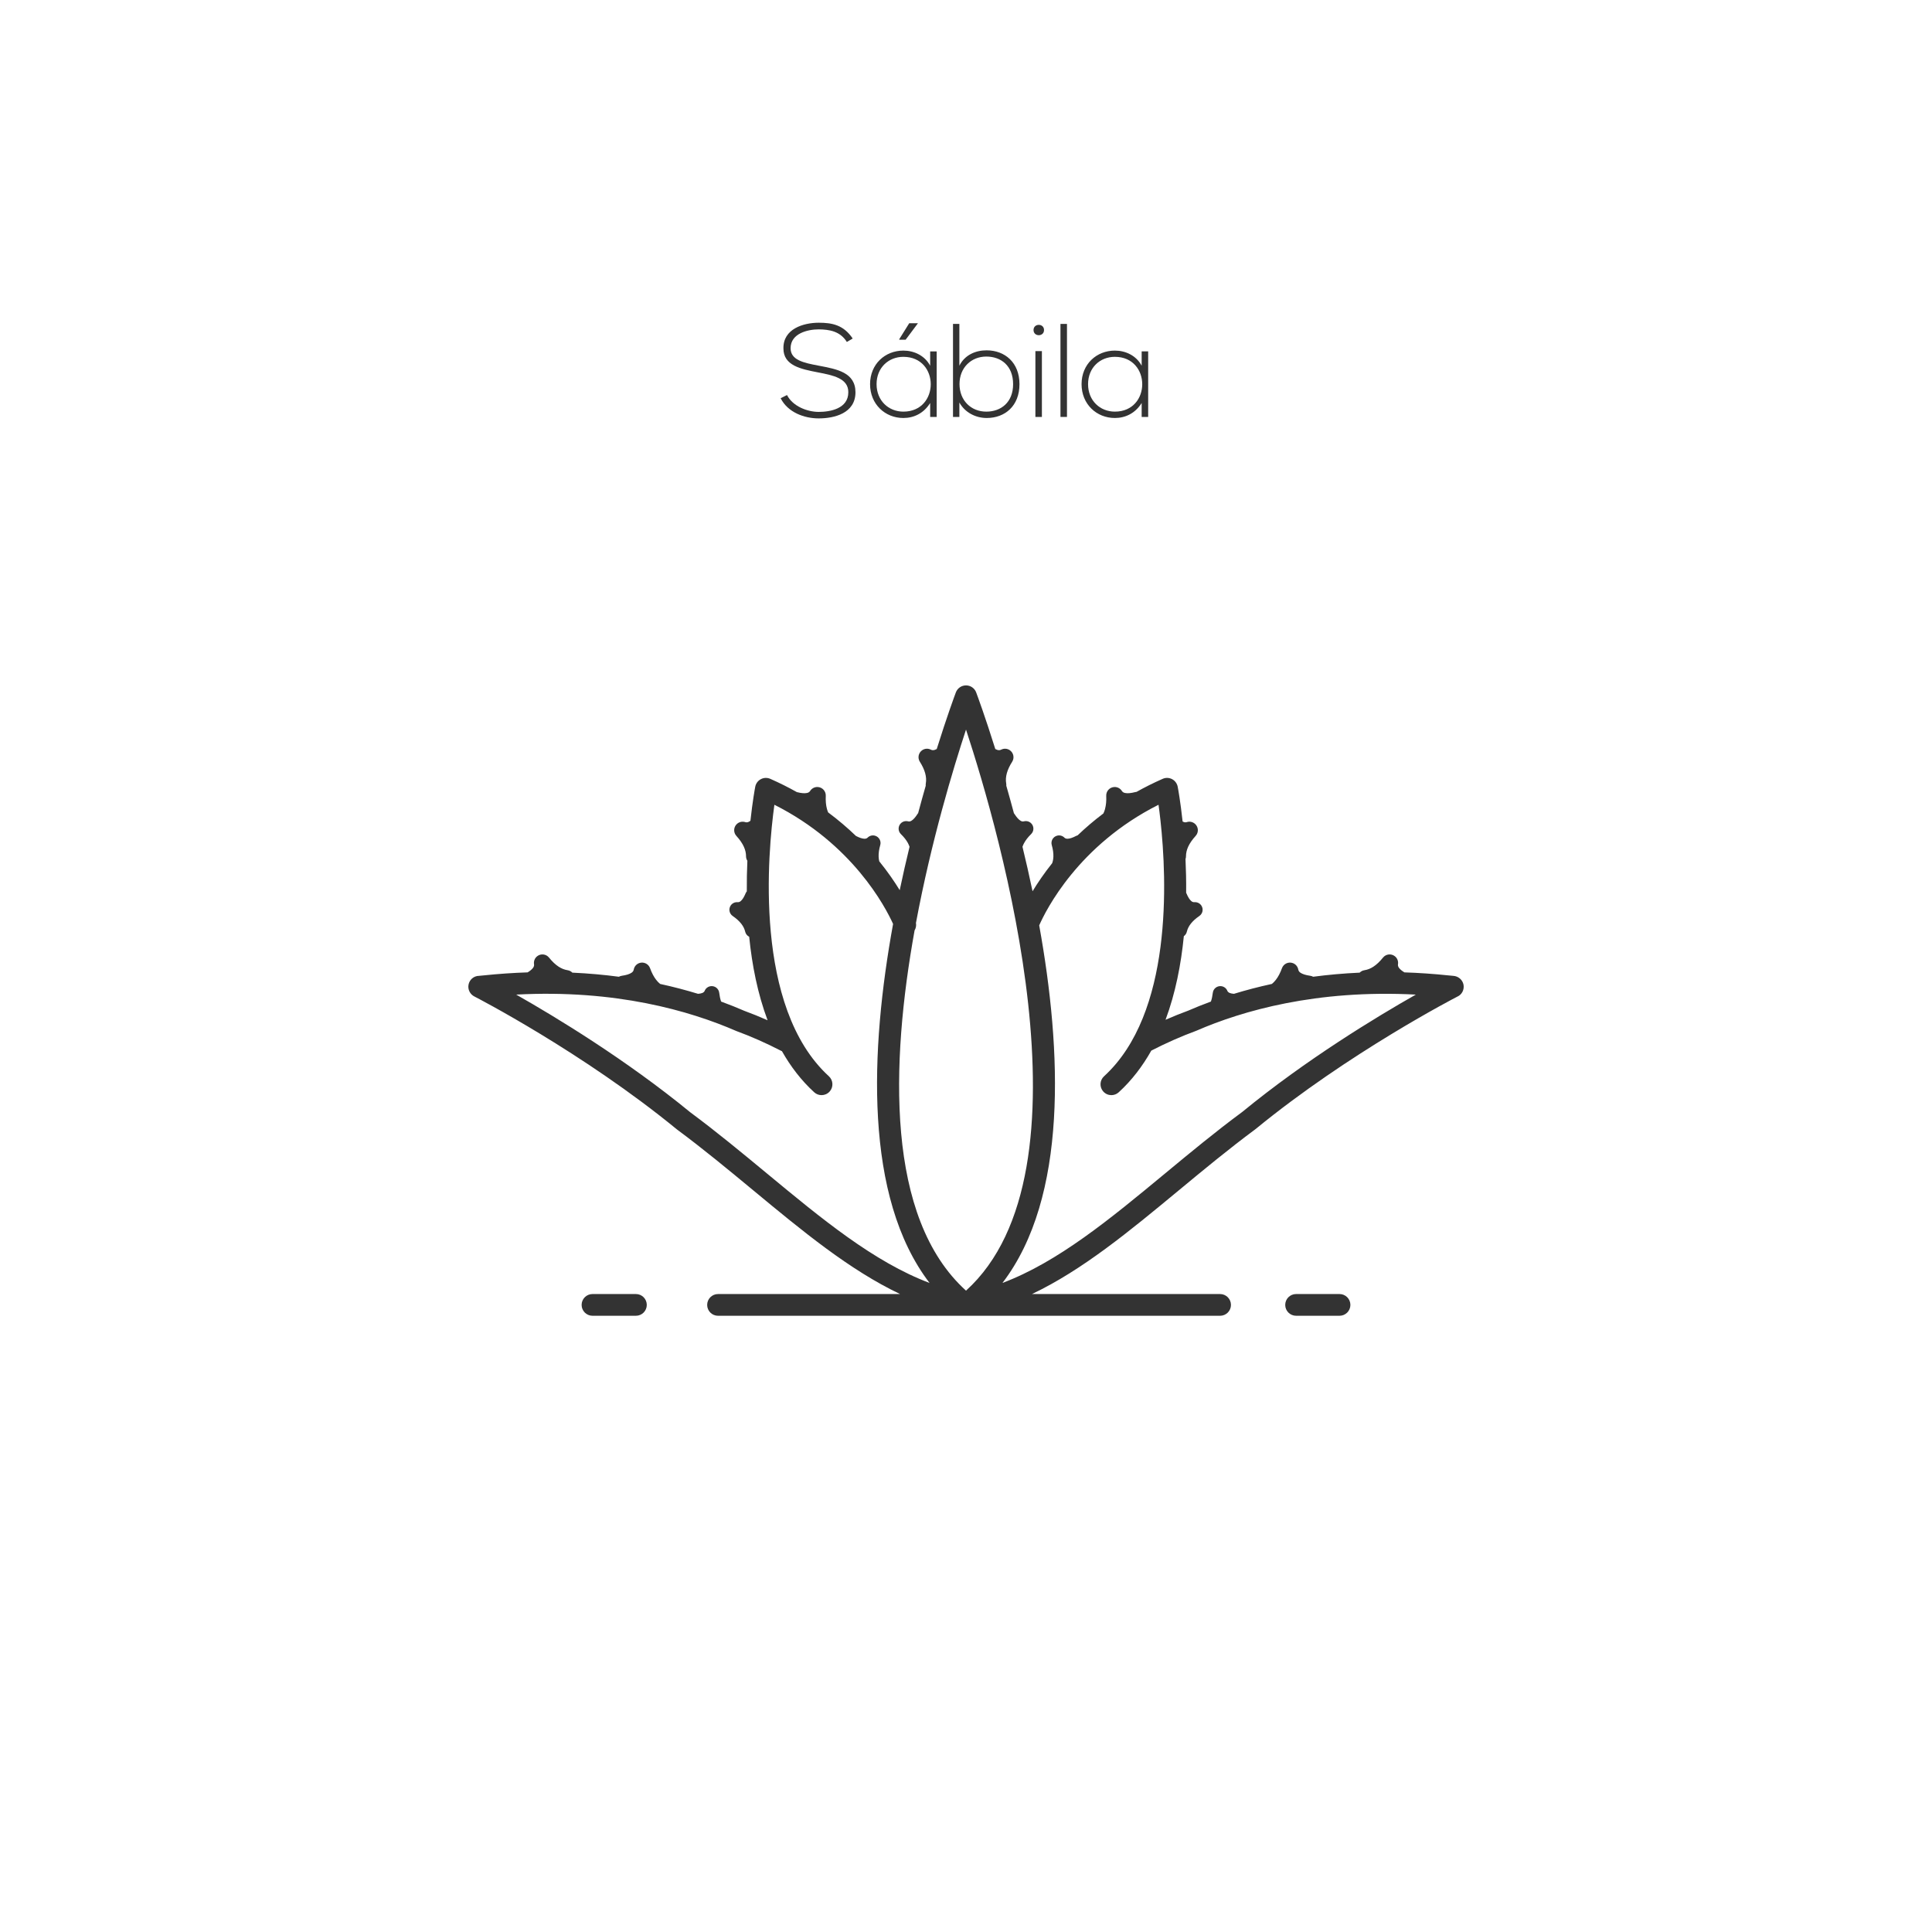 <?xml version="1.0" encoding="UTF-8"?>
<!DOCTYPE svg PUBLIC "-//W3C//DTD SVG 1.1//EN" "http://www.w3.org/Graphics/SVG/1.1/DTD/svg11.dtd">
<!-- Creator: CorelDRAW 2021 (64-Bit) -->
<svg xmlns="http://www.w3.org/2000/svg" xml:space="preserve" width="360px" height="360px" version="1.1" style="shape-rendering:geometricPrecision; text-rendering:geometricPrecision; image-rendering:optimizeQuality; fill-rule:evenodd; clip-rule:evenodd"
viewBox="0 0 407275 407275"
 xmlns:xlink="http://www.w3.org/1999/xlink"
 xmlns:xodm="http://www.corel.com/coreldraw/odm/2003">
 <defs>
  <style type="text/css">
   <![CDATA[
    .fil0 {fill:white}
    .fil2 {fill:#333333;fill-rule:nonzero}
    .fil1 {fill:#333333;fill-rule:nonzero}
   ]]>
  </style>
 </defs>
 <g id="Capa_x0020_1">
  <g id="_2511079226336">
   <rect class="fil0" width="407275" height="407275"/>
   <path class="fil1" d="M179751 71361c-1930,-2881 -4364,-3328 -7160,-3328 -3216,0 -7524,1287 -7440,5426 0,3608 3664,4336 7245,5035 3216,615 6460,1259 6432,4196 0,3467 -3832,4139 -6237,4139 -2405,0 -5481,-1176 -6685,-3553l-1342 672c1510,2992 4979,4251 8027,4251 3272,0 7719,-1062 7747,-5481 0,-4224 -3915,-4896 -7691,-5623 -3301,-615 -5985,-1203 -5985,-3692 0,-3132 3636,-3971 5929,-3971 2210,28 4503,363 5930,2656l1230 -727z"/>
   <path id="_1" class="fil1" d="M197456 74075c0,4614 0,9201 0,13816l-1371 0 0 -2937c-1341,2154 -3411,3161 -5649,3161 -3861,0 -7021,-2908 -7021,-7132 0,-4223 3160,-7076 7021,-7076 2238,0 4503,1034 5649,3188l0 -3020 1371 0zm-7020 1147c-3132,0 -5650,2293 -5650,5761 0,3468 2518,5790 5650,5790 7691,0 7691,-11551 0,-11551zm475 -3608l2574 -3441 0 -28 -1819 0 -2097 3357 0 112 1342 0z"/>
   <path id="_2" class="fil1" d="M207917 75165c3106,0 5650,1930 5650,5818 0,3831 -2544,5790 -5650,5790 -3244,0 -5649,-2377 -5649,-5818 0,-3440 2461,-5790 5649,-5790zm-7020 -6880l0 19606 1343 0 0 -3049c1146,2098 3412,3273 5761,3273 3861,0 6909,-2545 6909,-7132 0,-4559 -3076,-7132 -6937,-7132 -2377,0 -4615,1007 -5733,3244l0 -8810 -1343 0z"/>
   <path id="_3" class="fil1" d="M219637 74019l0 13872 -1371 0 0 -13872 1371 0zm-1762 -4447c0,1454 2210,1454 2210,0 0,-1455 -2210,-1455 -2210,0z"/>
   <polygon id="_4" class="fil1" points="223552,68285 223552,87891 224923,87891 224923,68285 "/>
   <path id="_5" class="fil1" d="M240669 74075l0 3020c-1146,-2154 -3411,-3188 -5649,-3188 -3861,0 -7021,2853 -7021,7076 0,4224 3160,7132 7021,7132 2238,0 4307,-1007 5649,-3161l0 2937 1371 0c0,-4615 0,-9202 0,-13816l-1371 0zm-5649 1147c7691,0 7691,11551 0,11551 -3133,0 -5650,-2322 -5650,-5790 0,-3468 2517,-5761 5650,-5761z"/>
   <path class="fil2" d="M282380 277369l-9157 0c-1269,0 -2292,-1025 -2292,-2287 0,-1268 1023,-2293 2292,-2293l9157 0c1264,0 2289,1025 2289,2293 0,1262 -1025,2287 -2289,2287zm-114406 -110392c905,236 1620,297 2142,186 299,-63 519,-203 658,-417 328,-529 927,-870 1595,-842 986,43 1752,878 1709,1864 -49,1057 33,1978 247,2762 70,257 154,500 253,729 2176,1619 4123,3291 5858,4962 736,384 1336,581 1798,589 262,6 476,-65 642,-212 394,-409 995,-593 1580,-429 850,239 1346,1121 1107,1970 -257,908 -372,1725 -345,2452 13,346 59,674 136,982 1780,2194 3199,4268 4308,6077 662,-3150 1359,-6208 2073,-9143 -81,-241 -185,-483 -312,-725l-39 -79c-335,-616 -828,-1243 -1477,-1877 -628,-619 -636,-1629 -19,-2257 415,-424 1009,-565 1545,-425 227,59 461,19 697,-124 401,-240 829,-717 1280,-1426 42,-67 88,-130 138,-187 537,-2011 1073,-3939 1598,-5770 -16,-159 -11,-323 19,-489 237,-1353 -182,-2877 -1259,-4567 -531,-831 -285,-1936 546,-2467 560,-356 1243,-362 1792,-73l2 -3c233,124 499,139 793,44 137,-44 280,-105 429,-185 2113,-6743 3727,-11122 4028,-11927 332,-894 1187,-1485 2144,-1485 954,0 1809,591 2142,1485 302,805 1916,5184 4029,11928 147,80 290,140 425,184 294,95 558,80 793,-44l2 3c549,-289 1232,-283 1792,73 831,531 1076,1636 546,2467 -1077,1690 -1497,3214 -1259,4567 30,163 35,325 19,481 528,1839 1066,3775 1606,5795 44,54 86,110 124,170 449,705 878,1181 1286,1426 236,141 470,183 697,123 536,-139 1129,2 1545,426 617,628 609,1638 -19,2257 -671,654 -1176,1308 -1516,1956 -127,240 -230,481 -310,723 731,3008 1447,6145 2123,9379 1065,-1756 2428,-3775 4135,-5917 153,-420 238,-878 257,-1376 27,-727 -88,-1544 -345,-2452 -239,-849 257,-1731 1107,-1970 585,-164 1186,20 1580,429 165,147 380,218 643,212 466,-8 1072,-208 1816,-599 104,-55 211,-97 319,-127 1618,-1548 3420,-3096 5417,-4601 145,-293 262,-611 356,-951l-7 -2c218,-799 302,-1719 254,-2762 -43,-986 723,-1821 1709,-1864 668,-28 1265,313 1595,842 139,214 358,354 658,417 524,112 1238,50 2146,-186 93,-25 188,-41 283,-49 1726,-967 3560,-1887 5508,-2746 636,-285 1368,-258 1988,68 616,325 1052,917 1181,1602 83,432 582,3152 1031,7311 30,17 61,34 92,50l-3 3c267,139 524,170 770,95 594,-199 1276,-79 1773,374 731,666 784,1797 119,2528 -714,782 -1239,1542 -1576,2280 -307,677 -461,1345 -461,2003 0,207 -34,407 -100,593 104,2226 159,4613 134,7103 20,40 40,82 59,126 322,776 661,1319 1018,1627 207,179 429,258 668,238 553,-43 1116,202 1451,694 497,728 309,1722 -420,2219 -1477,1014 -2354,2115 -2628,3301 -91,399 -325,728 -635,947 -584,5910 -1754,11996 -3857,17628 1611,-706 3209,-1352 4786,-1929 1461,-636 3055,-1280 4778,-1912 186,-540 318,-1152 399,-1839 100,-876 892,-1506 1769,-1405 618,69 1113,483 1317,1028 95,182 261,318 495,411 239,93 533,149 883,172 2461,-754 5127,-1460 7992,-2083 300,-243 578,-532 837,-866 503,-649 930,-1466 1285,-2448 332,-929 1354,-1411 2283,-1080 628,226 1053,767 1159,1382l4 -1c44,255 192,470 442,645 441,301 1126,517 2056,646 226,30 437,104 626,208 3093,-409 6364,-708 9810,-865 262,-265 611,-453 1009,-513 655,-100 1289,-352 1903,-756 676,-445 1345,-1080 2007,-1904 620,-770 1746,-893 2516,-273 530,427 753,1095 637,1721 -27,245 47,485 221,719 233,317 614,634 1139,950 2996,97 6100,305 9311,640 477,47 804,85 967,91 1069,50 1990,827 2184,1882 187,1051 -352,2096 -1332,2514 -161,81 -22807,11754 -42510,27910 -5629,4174 -10987,8607 -16166,12898 -10359,8576 -20319,16821 -30968,21874l21052 0 18607 0c1267,0 2291,1025 2291,2293 0,1262 -1024,2287 -2291,2287l-18607 0 -34068 0 -5 0 -5 0 -6 0 -5 0 -838 0 -24 0 -23 0 -837 0 -6 0 -5 0 -4 0 -5 0 -32788 0 -18612 0c-1267,0 -2289,-1025 -2289,-2287 0,-1268 1022,-2293 2289,-2293l18612 0 19768 0c-10650,-5054 -20611,-13298 -30970,-21877 -5179,-4288 -10536,-8721 -16075,-12826 -19790,-16223 -42440,-27898 -42636,-27993 -967,-455 -1510,-1524 -1284,-2570 220,-1041 1128,-1801 2195,-1812 141,-6 468,-44 944,-91 3210,-335 6313,-543 9308,-640 525,-316 906,-633 1139,-950 174,-234 248,-474 221,-719 -116,-626 107,-1294 637,-1721 771,-620 1898,-497 2516,273 662,824 1331,1459 2007,1904 614,402 1248,656 1903,756 398,60 746,246 1009,513 3443,157 6714,456 9809,866 188,-105 399,-179 627,-209 930,-129 1615,-345 2055,-647 251,-173 399,-388 443,-644l4 1c106,-615 531,-1156 1159,-1382 928,-331 1951,151 2283,1080 354,982 783,1799 1284,2448 261,335 542,627 845,870 2854,621 5514,1327 7976,2079 354,-21 652,-79 892,-172 234,-93 400,-229 495,-411 204,-545 699,-959 1317,-1028 877,-101 1669,529 1769,1405 81,688 213,1302 397,1839 1769,647 3408,1307 4909,1960 1585,581 3226,1247 4892,1984 -2111,-5621 -3291,-11699 -3881,-17605 -415,-206 -735,-588 -846,-1073 -131,-570 -400,-1118 -803,-1641 -445,-576 -1053,-1129 -1826,-1660 -728,-497 -916,-1491 -418,-2219 336,-492 897,-737 1450,-692 239,18 461,-61 668,-240 356,-307 696,-851 1018,-1627 66,-155 151,-294 254,-417 -19,-2249 30,-4411 119,-6445 -178,-276 -281,-606 -281,-960 0,-658 -153,-1326 -462,-2003 -335,-738 -860,-1498 -1574,-2280 -665,-731 -612,-1862 119,-2528 497,-452 1179,-573 1773,-374 245,75 501,43 767,-98 100,-52 201,-116 303,-191 445,-4078 933,-6743 1013,-7170 130,-685 566,-1277 1186,-1602 609,-326 1341,-353 1988,-68 1981,874 3845,1811 5597,2795zm35666 -13175c-2688,8167 -7330,23496 -10551,40756 99,554 -13,1113 -291,1577 -5043,27986 -6132,60579 10842,75939 27833,-25184 7102,-96701 0,-118272zm-15374 40967c-1672,-3684 -8588,-16857 -25021,-25121 -1379,9986 -4461,42653 11488,57235 932,853 998,2303 147,3231 -455,497 -1075,747 -1691,747 -554,0 -1110,-200 -1548,-600 -2742,-2506 -4978,-5447 -6800,-8662 -64,-27 -129,-56 -193,-88 -3176,-1639 -6351,-3039 -9432,-4169 -9817,-4271 -25425,-8793 -46402,-7676 8418,4775 23178,13727 36696,24808 5548,4108 10951,8585 16183,12911 11514,9536 22521,18646 34263,23068 -13872,-18131 -12529,-49136 -7690,-75684zm23059 75681c11737,-4421 22744,-13530 34261,-23065 5226,-4326 10631,-8803 16278,-12975 13454,-11041 28190,-19973 36601,-24744 -20981,-1101 -36574,3402 -46277,7623 -3176,1170 -6327,2561 -9488,4185 -1836,3265 -4094,6249 -6871,8787 -439,400 -994,600 -1546,600 -620,0 -1236,-250 -1690,-747 -851,-928 -790,-2378 147,-3231 14470,-13233 13270,-41363 11894,-53914l-6 -44c-139,-1260 -279,-2364 -405,-3277 -16924,8513 -23752,22234 -25155,25427 4792,26478 6073,57312 -7743,75375zm-77270 6919l-9155 0c-1265,0 -2291,-1025 -2291,-2287 0,-1268 1026,-2293 2291,-2293l9155 0c1266,0 2291,1025 2291,2293 0,1262 -1025,2287 -2291,2287z"/>
  </g>
 </g>
</svg>
